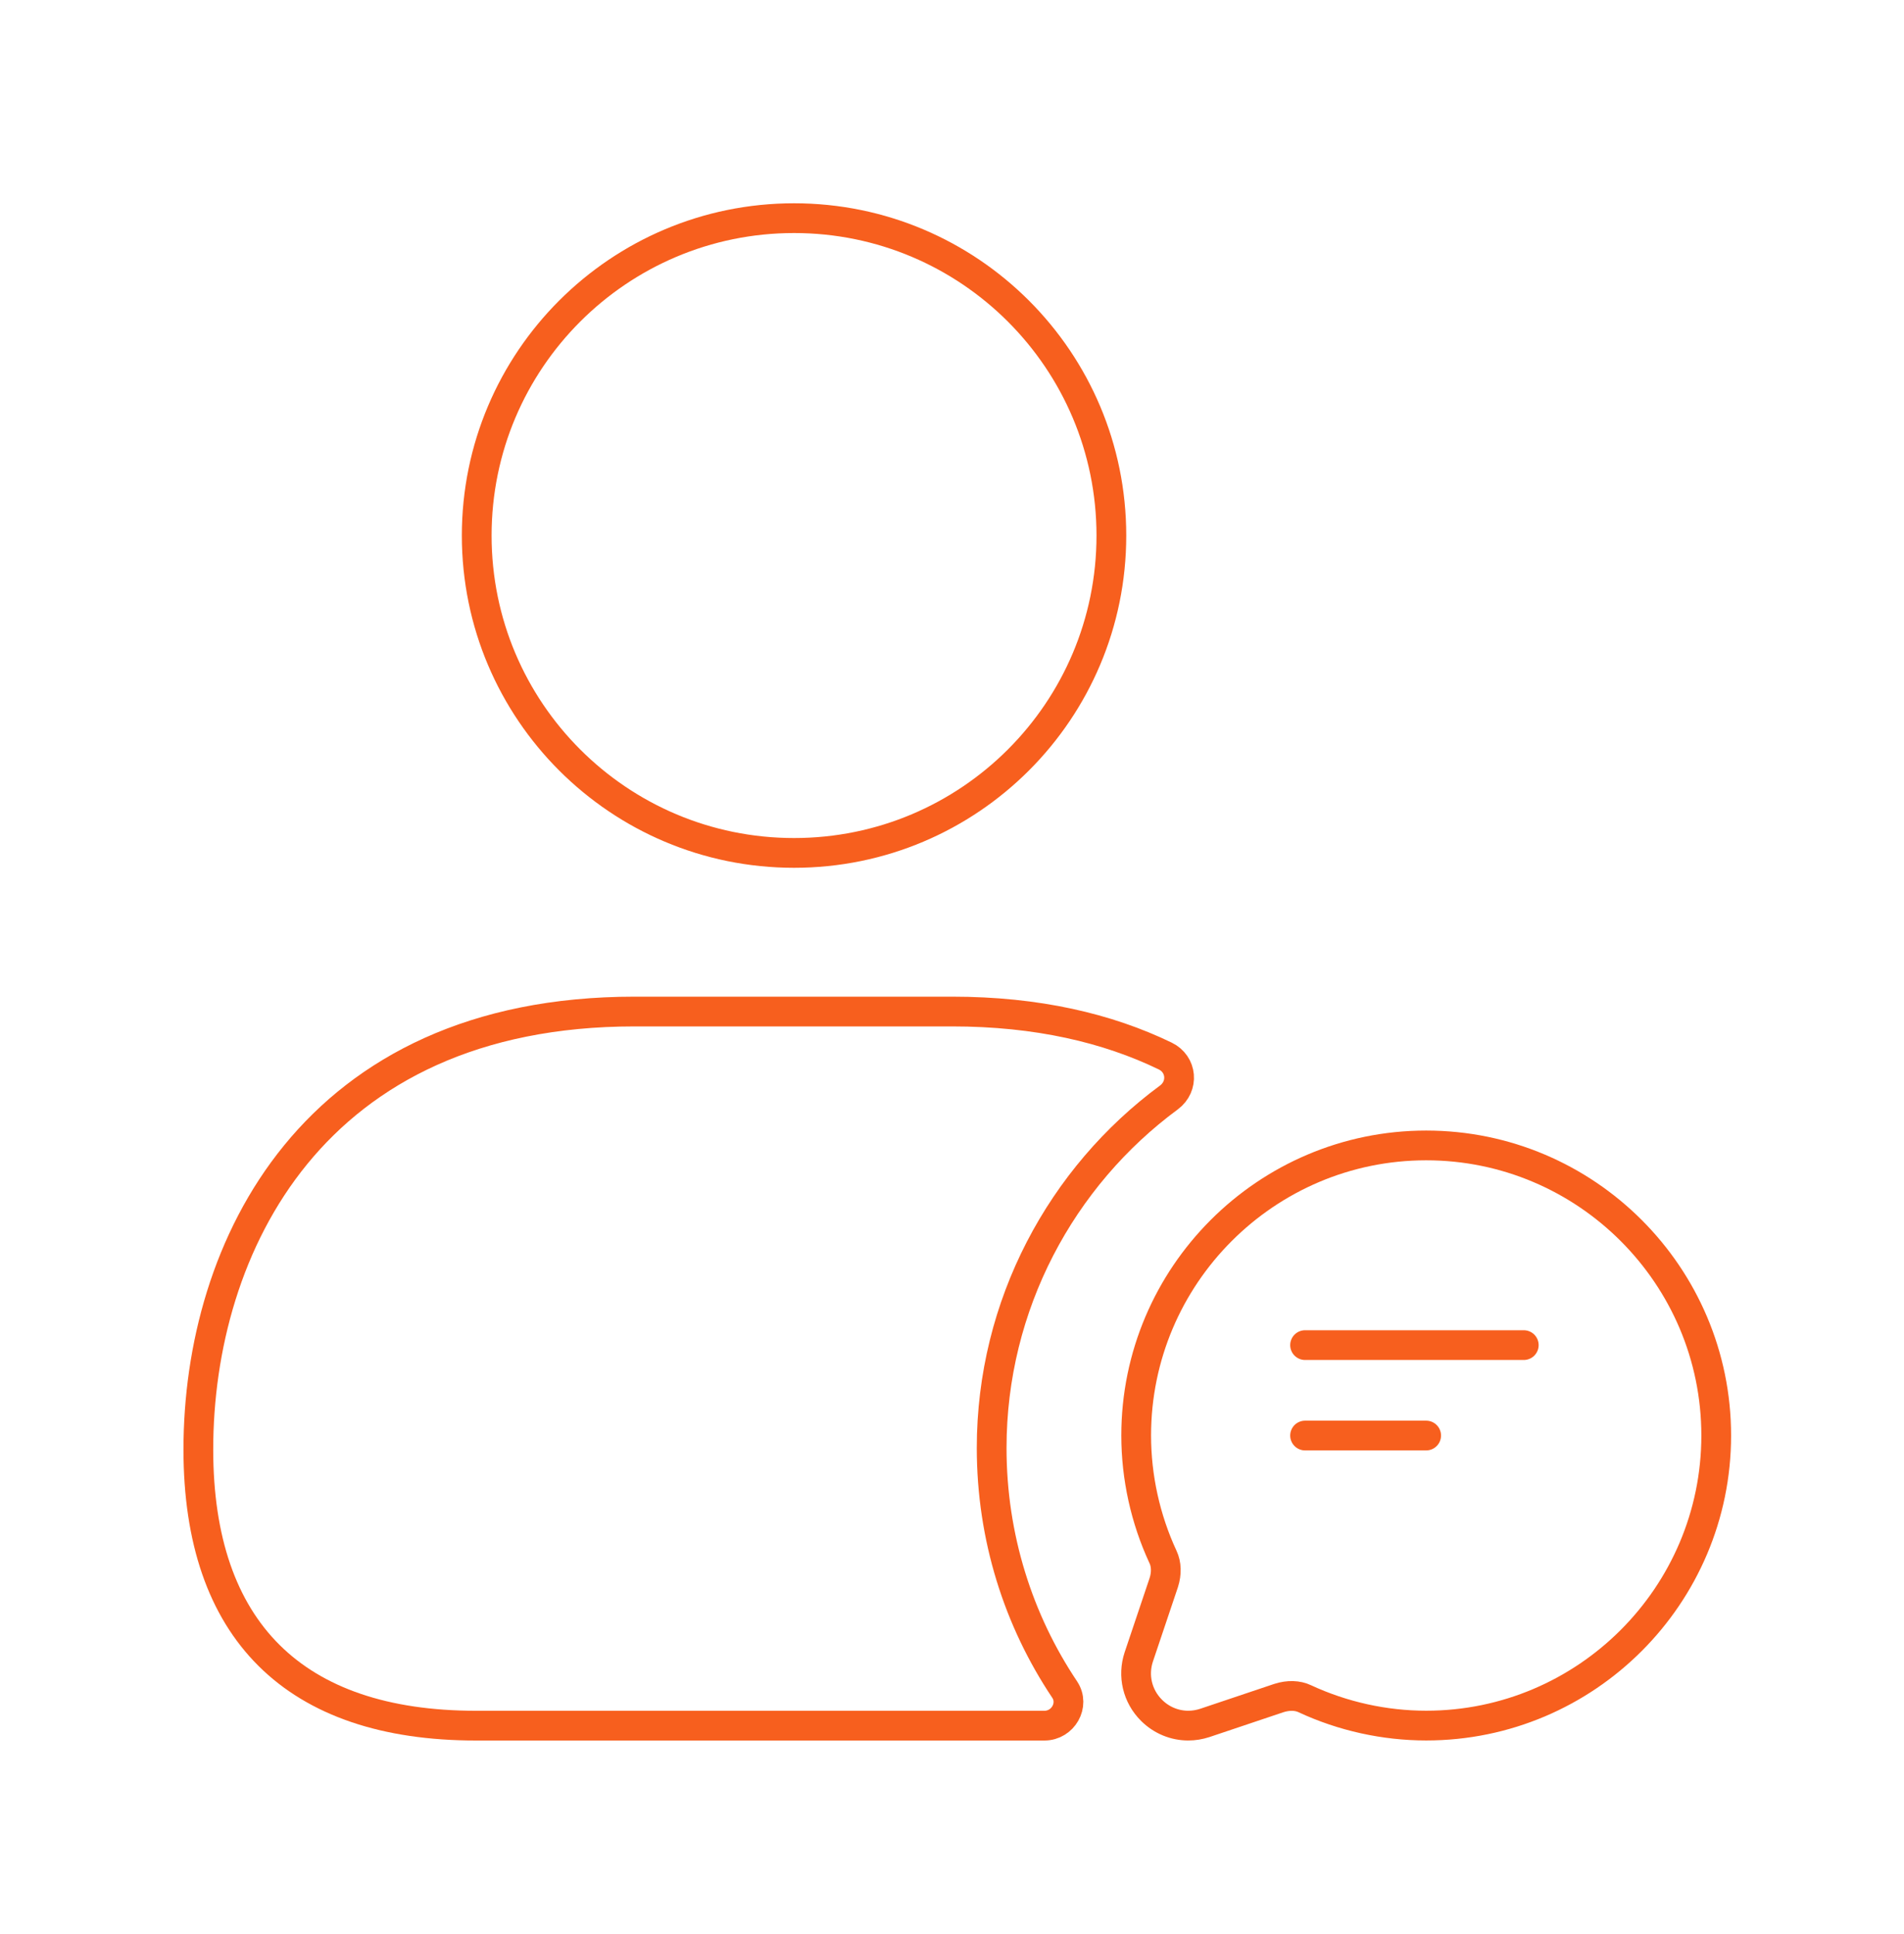 <svg width="64" height="65" viewBox="0 0 64 65" fill="none" xmlns="http://www.w3.org/2000/svg">
<path d="M26.691 28.665C32.582 28.665 37.357 23.89 37.357 17.999C37.357 12.108 32.582 7.332 26.691 7.332C20.8 7.332 16.024 12.108 16.024 17.999C16.024 23.89 20.8 28.665 26.691 28.665Z" stroke="#F75F1E"/>
<path d="M39.165 35.49C37.229 34.554 34.867 33.996 32 33.996H21.333C10.507 33.996 6.667 41.916 6.667 48.716C6.667 54.796 9.893 57.996 16 57.996H35.107C35.731 57.996 36.133 57.3 35.787 56.783C34.232 54.46 33.333 51.665 33.333 48.663C33.333 43.849 35.682 39.545 39.291 36.884C39.797 36.508 39.733 35.764 39.165 35.49Z" stroke="#F75F1E"/>
<path d="M38.705 57.479C39.041 57.815 39.485 57.995 39.942 57.995C40.127 57.995 40.315 57.965 40.5 57.904L42.989 57.068C43.306 56.967 43.616 56.975 43.864 57.094C45.13 57.683 46.54 57.994 47.939 57.994C53.315 57.994 57.688 53.621 57.688 48.245C57.688 42.869 53.315 38.496 47.939 38.496C42.564 38.496 38.191 42.87 38.191 48.245C38.191 49.645 38.501 51.055 39.093 52.328C39.208 52.571 39.217 52.879 39.119 53.186L38.278 55.687C38.068 56.319 38.231 57.006 38.705 57.479Z" stroke="#F75F1E"/>
<path d="M43.868 45.207H51.219" stroke="#F75F1E" stroke-linecap="round"/>
<path d="M43.868 48.246H47.938" stroke="#F75F1E" stroke-linecap="round"/>
</svg>
